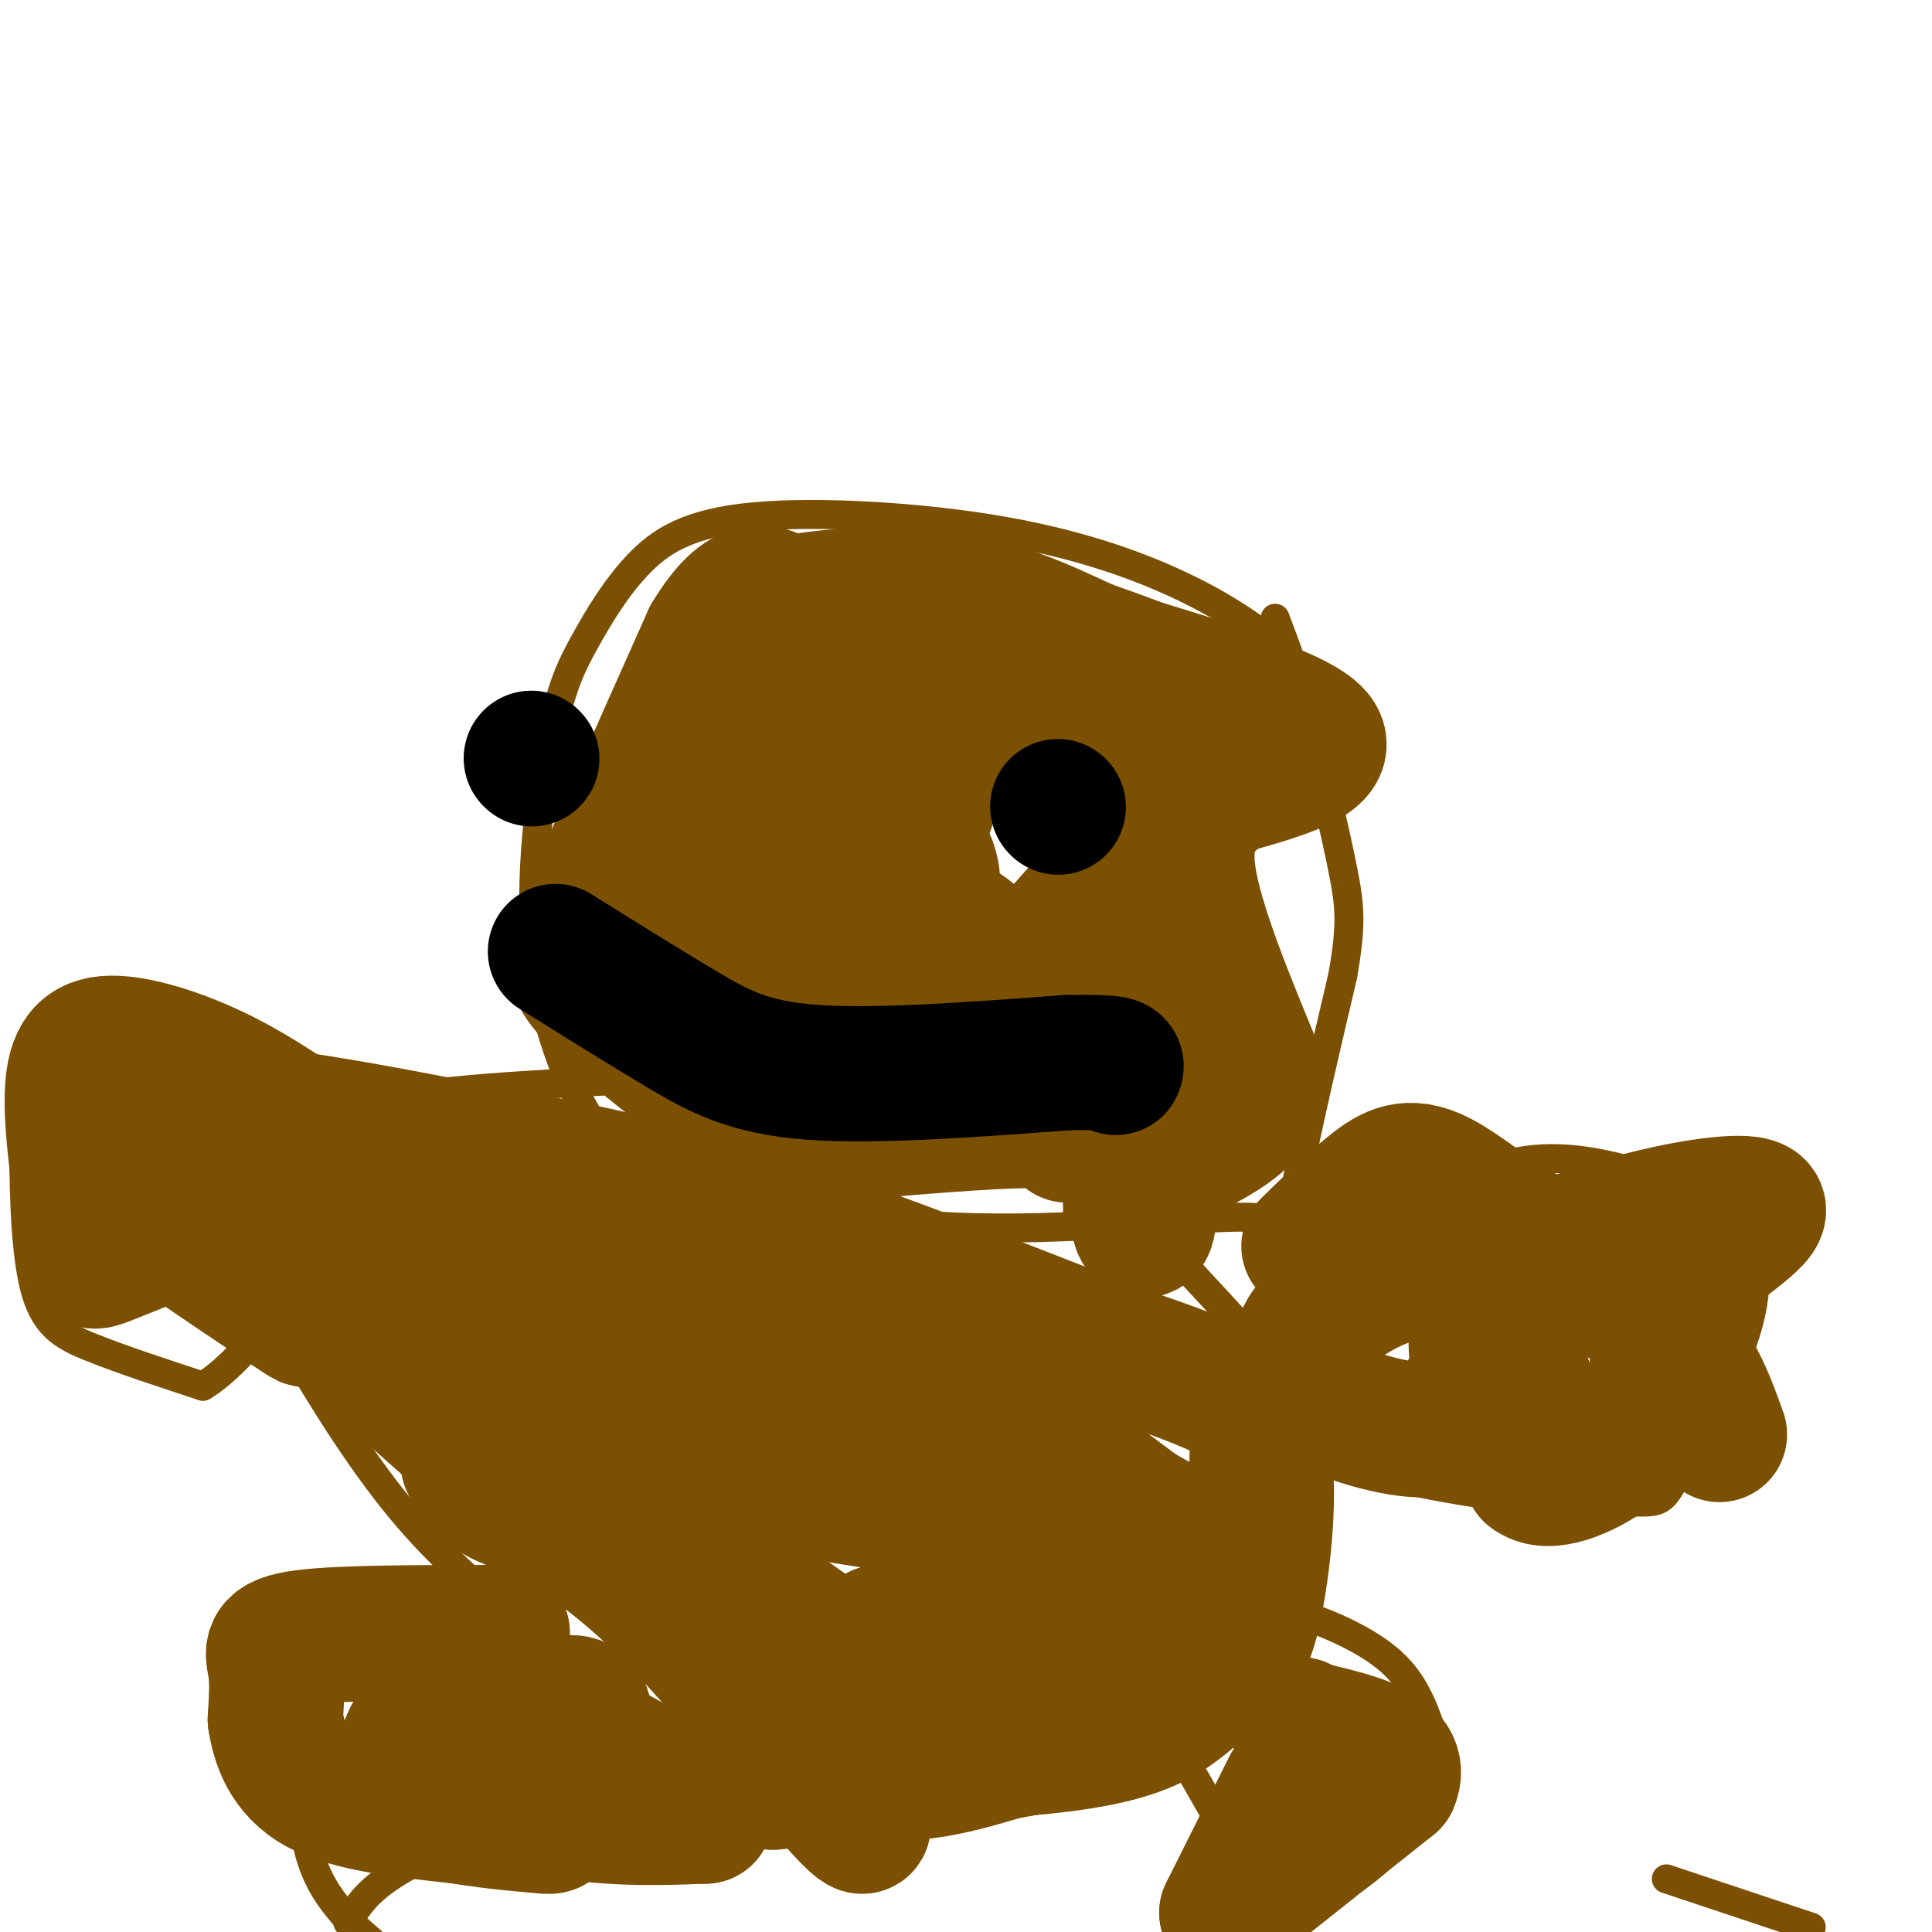 <svg viewBox='0 0 400 400' version='1.1' xmlns='http://www.w3.org/2000/svg' xmlns:xlink='http://www.w3.org/1999/xlink'><g fill='none' stroke='#7C5002' stroke-width='6' stroke-linecap='round' stroke-linejoin='round'><path d='M265,134c-5.130,-3.856 -10.261,-7.713 -19,-12c-8.739,-4.287 -21.087,-9.005 -38,-12c-16.913,-2.995 -38.391,-4.269 -52,-3c-13.609,1.269 -19.350,5.080 -24,10c-4.650,4.920 -8.210,10.948 -11,16c-2.790,5.052 -4.810,9.127 -7,20c-2.190,10.873 -4.551,28.543 -3,44c1.551,15.457 7.015,28.702 12,36c4.985,7.298 9.493,8.649 14,10'/><path d='M137,243c12.185,4.242 35.648,9.848 60,11c24.352,1.152 49.595,-2.152 61,-2c11.405,0.152 8.973,3.758 10,-4c1.027,-7.758 5.514,-26.879 10,-46'/><path d='M278,202c1.867,-10.667 1.533,-14.333 0,-22c-1.533,-7.667 -4.267,-19.333 -7,-31'/><path d='M271,149c-2.333,-8.667 -4.667,-14.833 -7,-21'/><path d='M223,253c0.195,-4.053 0.390,-8.107 -3,-12c-3.390,-3.893 -10.364,-7.626 -16,-11c-5.636,-3.374 -9.933,-6.389 -32,-7c-22.067,-0.611 -61.903,1.182 -79,3c-17.097,1.818 -11.456,3.662 -12,8c-0.544,4.338 -7.272,11.169 -14,18'/><path d='M67,252c-3.789,6.514 -6.261,13.798 -8,17c-1.739,3.202 -2.745,2.322 1,9c3.745,6.678 12.241,20.914 21,32c8.759,11.086 17.781,19.023 33,31c15.219,11.977 36.634,27.993 54,34c17.366,6.007 30.683,2.003 44,-2'/><path d='M212,373c13.073,-1.088 23.755,-2.809 32,-7c8.245,-4.191 14.052,-10.852 18,-15c3.948,-4.148 6.038,-5.782 8,-14c1.962,-8.218 3.798,-23.020 3,-33c-0.798,-9.980 -4.228,-15.137 -9,-21c-4.772,-5.863 -10.886,-12.431 -17,-19'/><path d='M247,264c-6.167,-6.167 -13.083,-12.083 -20,-18'/><path d='M258,299c7.762,-12.351 15.524,-24.702 24,-35c8.476,-10.298 17.667,-18.542 27,-22c9.333,-3.458 18.810,-2.131 27,0c8.190,2.131 15.095,5.065 22,8'/><path d='M358,250c5.100,4.970 6.852,13.394 4,24c-2.852,10.606 -10.306,23.394 -14,30c-3.694,6.606 -3.627,7.030 -9,7c-5.373,-0.030 -16.187,-0.515 -27,-1'/><path d='M312,310c-11.178,-1.356 -25.622,-4.244 -35,-7c-9.378,-2.756 -13.689,-5.378 -18,-8'/><path d='M259,295c-3.000,-1.333 -1.500,-0.667 0,0'/><path d='M71,250c-5.962,-10.204 -11.923,-20.408 -17,-26c-5.077,-5.592 -9.268,-6.571 -16,-6c-6.732,0.571 -16.005,2.692 -22,5c-5.995,2.308 -8.713,4.802 -10,7c-1.287,2.198 -1.144,4.099 -1,6'/><path d='M5,236c-0.143,7.036 0.000,21.625 2,30c2.000,8.375 5.857,10.536 12,13c6.143,2.464 14.571,5.232 23,8'/><path d='M42,287c9.667,-5.833 22.333,-24.417 35,-43'/><path d='M129,347c-12.760,-4.767 -25.519,-9.535 -34,-12c-8.481,-2.465 -12.682,-2.629 -16,-2c-3.318,0.629 -5.751,2.050 -8,4c-2.249,1.950 -4.314,4.430 -6,12c-1.686,7.570 -2.992,20.230 -2,29c0.992,8.770 4.284,13.648 7,17c2.716,3.352 4.858,5.176 7,7'/><path d='M375,399c0.000,0.000 -30.000,-10.000 -30,-10'/><path d='M72,398c2.400,-3.956 4.800,-7.911 15,-13c10.200,-5.089 28.200,-11.311 40,-17c11.800,-5.689 17.400,-10.844 23,-16'/><path d='M150,352c4.167,-3.000 3.083,-2.500 2,-2'/><path d='M241,357c0.000,0.000 12.000,21.000 12,21'/><path d='M253,378c5.244,7.222 12.356,14.778 20,14c7.644,-0.778 15.822,-9.889 24,-19'/><path d='M297,373c3.952,-5.080 1.833,-8.279 0,-13c-1.833,-4.721 -3.378,-10.963 -9,-16c-5.622,-5.037 -15.321,-8.868 -20,-10c-4.679,-1.132 -4.340,0.434 -4,2'/></g>
<g fill='none' stroke='#7C5002' stroke-width='28' stroke-linecap='round' stroke-linejoin='round'><path d='M269,368c0.000,0.000 0.000,-1.000 0,-1'/><path d='M267,370c0.000,0.000 -13.000,26.000 -13,26'/><path d='M254,396c0.000,0.000 34.000,-27.000 34,-27'/><path d='M288,369c2.833,-6.333 -7.083,-8.667 -17,-11'/><path d='M271,358c-3.167,-1.833 -2.583,-0.917 -2,0'/><path d='M104,338c-16.644,0.000 -33.289,0.000 -41,1c-7.711,1.000 -6.489,3.000 -6,6c0.489,3.000 0.244,7.000 0,11'/><path d='M57,356c0.711,4.556 2.489,10.444 9,14c6.511,3.556 17.756,4.778 29,6'/><path d='M95,376c8.193,1.346 14.175,1.711 17,2c2.825,0.289 2.491,0.501 4,-4c1.509,-4.501 4.860,-13.715 5,-18c0.140,-4.285 -2.930,-3.643 -6,-3'/><path d='M115,353c-5.650,-0.311 -16.776,0.411 -22,1c-5.224,0.589 -4.544,1.044 -6,3c-1.456,1.956 -5.046,5.411 0,9c5.046,3.589 18.727,7.311 30,9c11.273,1.689 20.136,1.344 29,1'/><path d='M146,376c0.167,-2.833 -13.917,-10.417 -28,-18'/><path d='M221,235c0.250,-1.500 0.500,-3.000 -8,-3c-8.500,0.000 -25.750,1.500 -43,3'/><path d='M170,235c-11.619,-1.333 -19.167,-6.167 -27,-12c-7.833,-5.833 -15.952,-12.667 -20,-17c-4.048,-4.333 -4.024,-6.167 -4,-8'/><path d='M119,198c4.000,-12.333 16.000,-39.167 28,-66'/><path d='M147,132c7.333,-12.167 11.667,-9.583 16,-7'/><path d='M163,125c8.533,-1.756 21.867,-2.644 33,-1c11.133,1.644 20.067,5.822 29,10'/><path d='M225,134c6.667,2.333 8.833,3.167 11,4'/><path d='M236,138c10.511,3.244 31.289,9.356 36,14c4.711,4.644 -6.644,7.822 -18,11'/><path d='M254,163c-5.244,3.800 -9.356,7.800 -8,18c1.356,10.200 8.178,26.600 15,43'/><path d='M261,224c-1.558,9.695 -12.954,12.434 -19,17c-6.046,4.566 -6.743,10.960 -6,13c0.743,2.040 2.927,-0.274 1,-6c-1.927,-5.726 -7.963,-14.863 -14,-24'/><path d='M223,224c-6.740,-10.947 -16.590,-26.316 -23,-31c-6.410,-4.684 -9.380,1.316 -13,9c-3.620,7.684 -7.892,17.053 -9,17c-1.108,-0.053 0.946,-9.526 3,-19'/><path d='M181,200c2.333,-8.667 6.667,-20.833 11,-33'/><path d='M194,159c-4.444,2.956 -8.889,5.911 -11,11c-2.111,5.089 -1.889,12.311 -4,14c-2.111,1.689 -6.556,-2.156 -11,-6'/><path d='M168,178c-5.747,4.264 -14.614,17.923 -14,24c0.614,6.077 10.709,4.573 17,4c6.291,-0.573 8.780,-0.214 12,-3c3.220,-2.786 7.172,-8.716 9,-14c1.828,-5.284 1.530,-9.923 -2,-14c-3.530,-4.077 -10.294,-7.594 -16,-9c-5.706,-1.406 -10.353,-0.703 -15,0'/><path d='M159,166c-5.202,0.866 -10.708,3.030 -16,9c-5.292,5.970 -10.371,15.746 -8,20c2.371,4.254 12.192,2.986 22,0c9.808,-2.986 19.602,-7.688 25,-13c5.398,-5.312 6.399,-11.232 5,-15c-1.399,-3.768 -5.200,-5.384 -9,-7'/><path d='M178,160c0.422,-10.867 5.978,-34.533 6,-37c0.022,-2.467 -5.489,16.267 -11,35'/><path d='M173,158c-5.311,2.689 -13.089,-8.089 -8,-11c5.089,-2.911 23.044,2.044 41,7'/><path d='M206,154c15.178,0.867 32.622,-0.467 35,6c2.378,6.467 -10.311,20.733 -23,35'/><path d='M218,195c0.500,8.833 13.250,13.417 26,18'/><path d='M244,213c1.111,-0.489 -9.111,-10.711 -19,-13c-9.889,-2.289 -19.444,3.356 -29,9'/><path d='M196,209c-5.667,1.833 -5.333,1.917 -5,2'/><path d='M356,297c-2.149,-6.000 -4.298,-12.000 -9,-18c-4.702,-6.000 -11.958,-12.000 -22,-15c-10.042,-3.000 -22.869,-3.000 -32,-1c-9.131,2.000 -14.565,6.000 -20,10'/><path d='M273,273c-3.920,3.222 -3.721,6.276 -4,9c-0.279,2.724 -1.037,5.118 4,8c5.037,2.882 15.868,6.252 22,6c6.132,-0.252 7.566,-4.126 9,-8'/><path d='M306,283c-0.422,-3.911 -0.844,-7.822 1,-8c1.844,-0.178 5.956,3.378 8,9c2.044,5.622 2.022,13.311 2,21'/><path d='M317,305c3.429,2.881 11.000,-0.417 16,-4c5.000,-3.583 7.429,-7.452 9,-13c1.571,-5.548 2.286,-12.774 3,-20'/><path d='M345,268c5.548,-6.857 17.917,-14.000 19,-17c1.083,-3.000 -9.119,-1.857 -18,0c-8.881,1.857 -16.440,4.429 -24,7'/><path d='M322,258c-8.464,-2.060 -17.625,-10.708 -24,-14c-6.375,-3.292 -9.964,-1.226 -14,2c-4.036,3.226 -8.518,7.613 -13,12'/><path d='M64,234c-6.333,-4.274 -12.667,-8.548 -20,-12c-7.333,-3.452 -15.667,-6.083 -21,-6c-5.333,0.083 -7.667,2.881 -8,10c-0.333,7.119 1.333,18.560 3,30'/><path d='M18,256c0.571,5.940 0.500,5.792 5,4c4.500,-1.792 13.571,-5.226 19,-9c5.429,-3.774 7.214,-7.887 9,-12'/><path d='M51,239c1.041,-3.780 -0.855,-7.230 -6,-11c-5.145,-3.770 -13.539,-7.861 -19,-5c-5.461,2.861 -7.989,12.675 -6,19c1.989,6.325 8.494,9.163 15,12'/><path d='M35,254c7.810,5.583 19.833,13.542 25,17c5.167,3.458 3.476,2.417 3,0c-0.476,-2.417 0.262,-6.208 1,-10'/><path d='M160,369c25.083,-2.833 50.167,-5.667 65,-10c14.833,-4.333 19.417,-10.167 24,-16'/><path d='M249,343c5.833,-8.333 8.417,-21.167 11,-34'/><path d='M260,309c0.244,-4.800 0.489,-9.600 0,-13c-0.489,-3.400 -1.711,-5.400 -7,-8c-5.289,-2.600 -14.644,-5.800 -24,-9'/><path d='M229,279c-17.289,-6.778 -48.511,-19.222 -73,-27c-24.489,-7.778 -42.244,-10.889 -60,-14'/><path d='M96,238c-20.405,-4.179 -41.418,-7.625 -50,-8c-8.582,-0.375 -4.734,2.322 -4,4c0.734,1.678 -1.648,2.337 1,6c2.648,3.663 10.324,10.332 18,17'/><path d='M61,257c7.714,4.821 18.000,8.375 23,10c5.000,1.625 4.714,1.321 6,7c1.286,5.679 4.143,17.339 7,29'/><path d='M97,303c3.044,6.333 7.156,7.667 15,10c7.844,2.333 19.422,5.667 31,9'/><path d='M143,322c9.845,4.679 18.958,11.875 25,16c6.042,4.125 9.012,5.179 15,5c5.988,-0.179 14.994,-1.589 24,-3'/><path d='M207,340c7.257,-0.321 13.399,0.378 21,-1c7.601,-1.378 16.662,-4.833 21,-8c4.338,-3.167 3.954,-6.048 1,-9c-2.954,-2.952 -8.477,-5.976 -14,-9'/><path d='M236,313c-11.022,-8.111 -31.578,-23.889 -45,-31c-13.422,-7.111 -19.711,-5.556 -26,-4'/><path d='M165,278c-5.333,0.000 -5.667,2.000 -20,-3c-14.333,-5.000 -42.667,-17.000 -71,-29'/><path d='M74,246c-11.798,-1.476 -5.792,9.333 -4,16c1.792,6.667 -0.631,9.190 6,17c6.631,7.810 22.315,20.905 38,34'/><path d='M114,313c10.060,8.190 16.208,11.667 27,23c10.792,11.333 26.226,30.524 33,38c6.774,7.476 4.887,3.238 3,-1'/><path d='M177,373c2.644,-5.267 7.756,-17.933 9,-25c1.244,-7.067 -1.378,-8.533 -4,-10'/><path d='M182,338c12.089,-4.044 44.311,-9.156 47,-14c2.689,-4.844 -24.156,-9.422 -51,-14'/><path d='M178,310c-14.448,-4.096 -25.069,-7.335 -31,-8c-5.931,-0.665 -7.174,1.244 12,5c19.174,3.756 58.764,9.359 61,8c2.236,-1.359 -32.882,-9.679 -68,-18'/><path d='M152,297c-18.976,-4.855 -32.416,-7.992 -35,-8c-2.584,-0.008 5.689,3.113 10,5c4.311,1.887 4.660,2.539 3,1c-1.660,-1.539 -5.330,-5.270 -9,-9'/><path d='M121,286c-5.298,-2.060 -14.042,-2.708 -6,-4c8.042,-1.292 32.869,-3.226 46,-3c13.131,0.226 14.565,2.613 16,5'/><path d='M177,284c4.667,1.500 8.333,2.750 12,4'/></g>
<g fill='none' stroke='#000000' stroke-width='28' stroke-linecap='round' stroke-linejoin='round'><path d='M219,167c0.000,0.000 0.100,0.100 0.1,0.1'/><path d='M110,157c0.000,0.000 0.100,0.100 0.1,0.1'/><path d='M115,197c9.156,5.711 18.311,11.422 26,16c7.689,4.578 13.911,8.022 27,9c13.089,0.978 33.044,-0.511 53,-2'/><path d='M221,220c10.500,-0.167 10.250,0.417 10,1'/></g>
</svg>